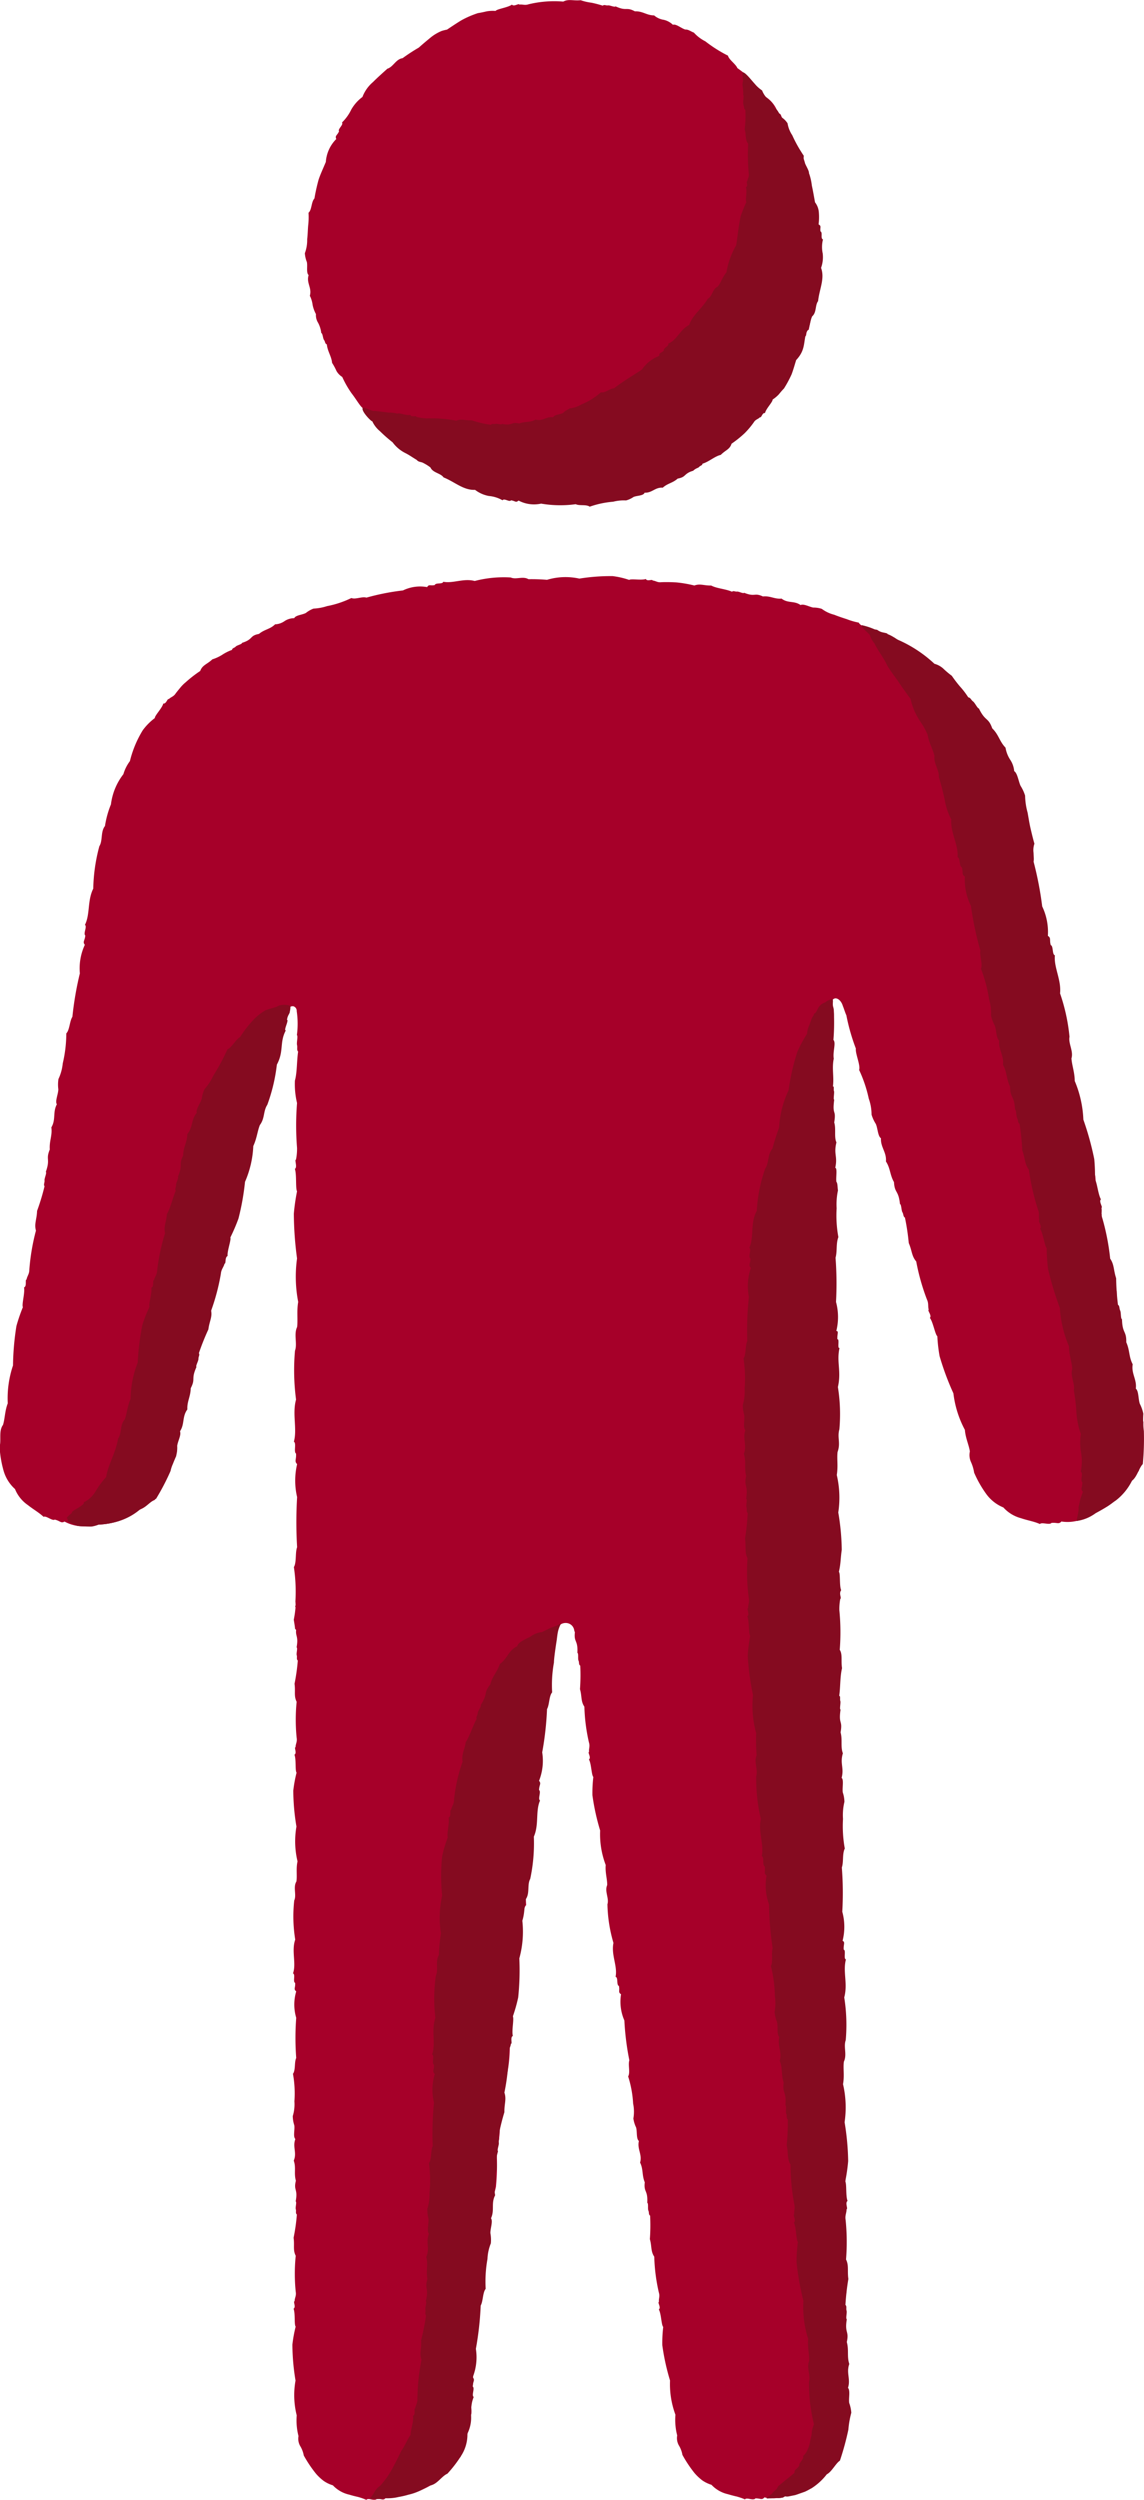 <svg xmlns="http://www.w3.org/2000/svg" width="46" height="100.494" viewBox="0 0 46 100.494"><defs><style>.a{fill:#a60029;}.a,.b{fill-rule:evenodd;}.b{fill:#850b20;}</style></defs><path class="a" d="M1106.059,430.351a.993.993,0,0,0-.011-.4,2.3,2.3,0,0,1-.045-.361c.053-.122-.061-.219-.089-.344a.848.848,0,0,1-.057-.359c-.082-.257-.155-.49-.222-.734s-.031-.528-.188-.718c0-.242-.138-.266-.246-.46a1.977,1.977,0,0,1-.258-.582c-.12.014-.139-.451-.255-.443-.115-.153-.058-.238-.208-.254a1.2,1.2,0,0,0-.563-.7,7.268,7.268,0,0,0-.495-.6c-.078-.086-.157-.173-.248-.259s-.2-.165-.329-.258c-.072-.17-.337-.333-.379-.5a5.5,5.5,0,0,1-.91-.576,1.561,1.561,0,0,1-.46-.35c-.124-.045-.224-.133-.344-.123-.162-.047-.373-.239-.5-.192a.777.777,0,0,0-.371-.2.758.758,0,0,1-.384-.177c-.3,0-.458-.177-.772-.163-.359-.192-.32.009-.779-.2-.038.047-.229-.052-.305-.039s-.15-.044-.209.011a4.5,4.5,0,0,0-.454-.119,2.2,2.2,0,0,1-.435-.1c-.305.031-.473-.061-.7.055a4.362,4.362,0,0,0-1.394.108c-.159.053-.238-.006-.373.013-.014-.067-.219.1-.295,0-.164.121-.6.172-.66.255a1.436,1.436,0,0,0-.349.015c-.1.022-.207.049-.361.073a3.814,3.814,0,0,0-.671.292c-.2.122-.385.247-.57.37-.076.015-.146.033-.209.052a1.686,1.686,0,0,0-.168.079,1.778,1.778,0,0,0-.27.177c-.157.13-.305.251-.489.416a7.332,7.332,0,0,0-.651.425c-.269.036-.378.354-.612.423-.2.181-.4.358-.577.536a1.47,1.47,0,0,0-.425.6,1.645,1.645,0,0,0-.45.508,1.818,1.818,0,0,1-.372.518c.071.094-.182.263-.119.357-.08.172-.173.171-.111.308a1.439,1.439,0,0,0-.42.921c-.119.285-.221.5-.292.716a7.316,7.316,0,0,0-.166.752c-.133.141-.1.455-.238.575a2.865,2.865,0,0,1-.014.511c-.016.182-.018.373-.04.55a1.516,1.516,0,0,1-.094.566,1.171,1.171,0,0,0,.081.354c.036.162-.034.437.071.525-.1.315.141.512.049.83a1.138,1.138,0,0,1,.111.366,1.323,1.323,0,0,0,.134.372.582.582,0,0,0,.086.348,1.133,1.133,0,0,1,.128.413c.06.009.064.223.112.281s.033.15.111.174c.032.293.187.474.212.744a2.421,2.421,0,0,1,.178.329.678.678,0,0,0,.231.238,3.932,3.932,0,0,0,.375.657c.156.2.3.445.4.55.124.11.109.143.2.241-.053.045.209.125.162.239.186.08.426.444.542.444a4.769,4.769,0,0,0,.434.558,1.688,1.688,0,0,0,.3.229c.1.067.2.128.3.187a4.064,4.064,0,0,0,.606.306,1.835,1.835,0,0,0,.59.406c.192.074.389.106.619.2a1.7,1.7,0,0,0,.356.2,2.357,2.357,0,0,1,.345.134c.168.2.493.171.674.322.268.057.516.149.762.223a1.678,1.678,0,0,0,.744.051c.43.243.922.028,1.315.193.024-.054.1-.043.186-.038s.163,0,.188-.05c.193-.026.238.063.328-.059a2.632,2.632,0,0,0,.545.046,1.264,1.264,0,0,0,.478-.147,5.321,5.321,0,0,0,1.525-.334c.184.02.453-.143.626-.089a8.476,8.476,0,0,1,.964-.483,2.534,2.534,0,0,1,.541-.214c.1-.085.219-.14.277-.238.128-.106.409-.178.427-.324.315-.089.387-.368.713-.449.142-.259.361-.329.524-.583a.486.486,0,0,0,.26-.25.847.847,0,0,1,.3-.318c-.021-.055.172-.158.2-.227s.112-.106.093-.185c.216-.193.424-.483.645-.643.119-.277.274-.38.291-.634a2.886,2.886,0,0,0,.384-.651,2.929,2.929,0,0,0,.229-.584c.029-.163.119-.2.167-.326.067.021.015-.238.141-.254a6.313,6.313,0,0,0,.108-.687,1.675,1.675,0,0,0,.158-.3l.061-.152c.017-.056.037-.117.064-.189a6.012,6.012,0,0,0,.073-.718,5.821,5.821,0,0,0-.046-.669C1106.32,431.1,1106.114,430.829,1106.059,430.351Z" transform="translate(-1073.195 -421.142)"/><path class="b" d="M1106.617,431.821a1.255,1.255,0,0,1,.011-.565c-.112-.034,0-.282-.1-.321-.027-.166.051-.211-.077-.282a2.269,2.269,0,0,0,.011-.478.745.745,0,0,0-.154-.41c-.049-.271-.084-.475-.128-.676a2.17,2.17,0,0,0-.116-.5c.014-.083-.14-.325-.17-.422a.445.445,0,0,1-.036-.27,5.463,5.463,0,0,1-.466-.83,1.2,1.2,0,0,1-.188-.477.812.812,0,0,0-.229-.234c-.1-.106-.169-.354-.3-.37a.621.621,0,0,0-.23-.341.954.954,0,0,1-.266-.378,1.32,1.32,0,0,1-.289-.259c-.12-.127-.391-.484-.487-.466-.039-.023.019.332.009.35a.572.572,0,0,0-.017.2,1.653,1.653,0,0,1,.026.358c.03.021,0,.208,0,.271a.424.424,0,0,0,.016.155c.031.052,0,.134.069.168a4.132,4.132,0,0,1-.027.784c.072.251.007.4.14.585a8.213,8.213,0,0,0,.024,1.191c.026.142-.05.2-.057.312-.069,0,.056.2-.061.24.069.163-.033.521.022.6a5.839,5.839,0,0,0-.227.562c-.091.421-.122.794-.181,1.173a3.179,3.179,0,0,0-.393,1.089c-.162.189-.22.419-.349.572-.218.1-.214.389-.4.491-.236.4-.611.648-.751,1.053-.369.186-.492.614-.84.749.046.1-.209.173-.174.276-.114.121-.2.074-.185.217a1.472,1.472,0,0,0-.7.551c-.455.3-.691.426-1.123.753-.167.008-.362.2-.525.16a2.667,2.667,0,0,1-.786.489,1.15,1.15,0,0,1-.474.159c-.086.063-.188.093-.247.173-.12.077-.362.068-.413.183-.277-.042-.427.179-.709.092-.22.133-.409.061-.655.159-.344-.08-.262.106-.694.015-.025.053-.2-.021-.266,0s-.134-.024-.18.037a4.047,4.047,0,0,1-.775-.182c-.265.019-.4-.074-.614.017a5.248,5.248,0,0,0-1.192-.092,1.927,1.927,0,0,1-.417-.062c.01-.069-.214.033-.243-.084-.172.049-.439-.1-.522-.042a1.03,1.03,0,0,0-.347-.045c-.12-.015-.319-.042-.569-.07-.071.046-.458-.193-.481-.107-.042.156.417.6.385.514a1.126,1.126,0,0,0,.31.407,5.942,5.942,0,0,0,.512.45,1.435,1.435,0,0,0,.534.443c.162.086.247.151.435.264.083.1.175.069.275.129a1.747,1.747,0,0,1,.278.175c.1.221.406.224.528.4.449.179.8.523,1.266.5a1.283,1.283,0,0,0,.557.247,1.306,1.306,0,0,1,.548.174c.066-.1.275.086.343,0,.17.025.192.109.3.009a1.327,1.327,0,0,0,.908.124,4.574,4.574,0,0,0,1.392.023c.154.074.425,0,.562.1a3.783,3.783,0,0,1,.945-.2,1.73,1.73,0,0,1,.516-.051.953.953,0,0,0,.3-.139c.136-.061.4-.043.447-.173.3.016.424-.226.729-.2.193-.178.4-.186.6-.366.362-.068.212-.181.634-.326-.005-.058.189-.091.231-.145s.129-.053.133-.129c.259-.073.493-.3.735-.353.189-.194.363-.218.434-.45a4.333,4.333,0,0,0,.529-.425,3.306,3.306,0,0,0,.362-.43c.076-.127.171-.124.254-.212.054.043.091-.192.2-.164.038-.178.315-.448.306-.544a1.4,1.4,0,0,0,.242-.2c.059-.07.118-.146.215-.245a4.665,4.665,0,0,0,.306-.568c.072-.193.125-.384.183-.573.381-.406.288-.7.409-1.115.159-.208.146-.46.236-.644.184-.161.111-.443.238-.613.047-.473.279-.9.119-1.335A1.275,1.275,0,0,0,1106.617,431.821Z" transform="translate(-1073.536 -421.632)"/><g transform="translate(0 23.167)"><path class="a" d="M1117.358,482.593c0-.1.009-.221.015-.387a1.482,1.482,0,0,0-.14-.389c-.063-.179-.039-.5-.159-.587.048-.361-.187-.582-.121-.946-.159-.291-.111-.54-.255-.854.012-.457-.156-.326-.169-.895-.058-.022-.032-.264-.073-.341s-.012-.176-.086-.22a8.965,8.965,0,0,1-.07-1.032c-.11-.327-.07-.526-.238-.762a8.8,8.8,0,0,0-.3-1.556c-.066-.178-.011-.268-.039-.419.069-.014-.119-.247-.02-.329-.117-.19-.155-.681-.238-.761a6.347,6.347,0,0,0-.025-.8,10.835,10.835,0,0,0-.432-1.533,4.167,4.167,0,0,0-.342-1.5c0-.324-.113-.615-.128-.877.09-.279-.13-.577-.076-.84a7.057,7.057,0,0,0-.375-1.685c.058-.53-.253-1.011-.2-1.479-.119-.032-.052-.357-.166-.4-.058-.211.024-.273-.114-.358a2.254,2.254,0,0,0-.224-1.144,13,13,0,0,0-.341-1.74c.044-.2-.086-.532-.007-.709a5.309,5.309,0,0,1-.293-1.181,1.915,1.915,0,0,1-.06-.649c-.039-.108-.055-.216-.1-.309.007-.037.015-.076.024-.119a1.907,1.907,0,0,0-.039-.385l-.046-.183c-.021-.053-.042-.105-.062-.158-.085-.205-.177-.4-.267-.592a1.579,1.579,0,0,0-.2-.654c-.087-.175-.215-.317-.339-.519a3.167,3.167,0,0,0-.313-.674c.005-.257-.28-.413-.306-.646-.342-.392-.521-.887-.977-1.092a1.352,1.352,0,0,0-.427-.5,1.5,1.5,0,0,1-.451-.422c-.1.055-.227-.211-.329-.163-.156-.1-.139-.188-.284-.147a1.569,1.569,0,0,0-.82-.546c-.257-.155-.449-.274-.645-.384a3.3,3.3,0,0,0-.682-.308c-.113-.138-.411-.2-.491-.352a2.686,2.686,0,0,1-.478-.138c-.171-.054-.346-.113-.507-.178a1.4,1.4,0,0,1-.5-.237,1.1,1.1,0,0,0-.347-.052c-.157-.03-.39-.163-.506-.1-.253-.184-.514-.061-.764-.261-.282.029-.453-.117-.75-.085-.351-.166-.307.033-.754-.148-.036.046-.217-.059-.289-.048s-.141-.048-.2.006c-.261-.116-.608-.127-.838-.25-.292.008-.441-.088-.675,0a4.964,4.964,0,0,0-.721-.125c-.243-.014-.467-.015-.609-.008-.16.018-.22-.057-.349-.068,0-.068-.227.052-.272-.062-.18.064-.589-.021-.671.038a3.211,3.211,0,0,0-.663-.153,7.876,7.876,0,0,0-1.34.1,2.579,2.579,0,0,0-1.3.049,7.225,7.225,0,0,0-.747-.025c-.222-.134-.5.028-.711-.069a4.62,4.62,0,0,0-1.45.141c-.445-.119-.871.107-1.264.031-.03.113-.305.023-.342.132-.181.04-.232-.045-.306.083a1.584,1.584,0,0,0-.974.134,9.312,9.312,0,0,0-1.468.289c-.178-.055-.447.084-.605.015a3.87,3.87,0,0,1-.978.326,2.044,2.044,0,0,1-.545.1,1.124,1.124,0,0,0-.305.174c-.14.079-.417.088-.469.211a.7.7,0,0,0-.388.116.7.7,0,0,1-.383.131c-.2.2-.427.2-.648.386-.391.072-.218.216-.681.359,0,.058-.206.094-.254.15s-.14.055-.148.133a1.823,1.823,0,0,0-.4.2,1.711,1.711,0,0,1-.392.18c-.208.2-.4.224-.487.467a5.082,5.082,0,0,0-.581.451,1.541,1.541,0,0,0-.24.245c-.067.08-.124.151-.167.208-.086.134-.185.135-.276.229-.053-.043-.1.2-.221.176-.048.189-.346.484-.341.585a2.338,2.338,0,0,0-.483.487,4.3,4.3,0,0,0-.518,1.242,1.669,1.669,0,0,0-.263.527,2.468,2.468,0,0,0-.5,1.213,3.792,3.792,0,0,0-.24.87c-.183.23-.083.585-.226.812a7,7,0,0,0-.245,1.706c-.242.478-.121,1.034-.335,1.455.1.07-.078.353.015.429-.02.217-.119.248-.019.374a2.251,2.251,0,0,0-.2,1.148,13,13,0,0,0-.3,1.746c-.113.175-.109.528-.245.667a5.275,5.275,0,0,1-.143,1.206,1.9,1.9,0,0,1-.173.629,1.524,1.524,0,0,0-.005.411c0,.19-.139.479-.059.605-.173.322-.031.609-.221.927.045.327-.088.544-.063.888-.174.425.031.359-.159.9.047.04-.063.259-.052.344s-.051.168,0,.235a9.144,9.144,0,0,1-.3.99c-.012.344-.121.517-.046.794a8.6,8.6,0,0,0-.265,1.562c0,.189-.086.254-.113.406-.069-.01.024.271-.1.314.042.219-.1.692-.047.794a6.783,6.783,0,0,0-.26.76,10.848,10.848,0,0,0-.137,1.584,4.133,4.133,0,0,0-.211,1.524c-.118.3-.113.615-.191.865-.182.247-.061.611-.138.872a4.4,4.4,0,0,0,.153.942,1.572,1.572,0,0,0,.467.765,1.428,1.428,0,0,0,.517.644c.216.172.448.3.632.473.1-.059.353.178.45.111.227.055.249.163.392.079a1.61,1.61,0,0,0,1.22.128,3.253,3.253,0,0,0,.935-.139,2.618,2.618,0,0,0,.827-.45,1.064,1.064,0,0,0,.336-.2,1.022,1.022,0,0,1,.311-.209,8.15,8.15,0,0,0,.617-1.146,1.5,1.5,0,0,1,.1-.294c.038-.092.081-.2.141-.338h0l0-.014,0-.006h0a1.309,1.309,0,0,0,.036-.389c.019-.188.178-.467.108-.6.2-.307.08-.6.3-.907-.019-.329.132-.536.134-.879.208-.411,0-.36.231-.881-.044-.045.084-.253.079-.339s.064-.164.016-.235a9.241,9.241,0,0,1,.379-.964c.041-.342.163-.506.111-.788a8.756,8.756,0,0,0,.391-1.536c.016-.188.105-.247.145-.4.069.015,0-.272.123-.306-.024-.221.153-.682.111-.788a6.641,6.641,0,0,0,.322-.737,10.911,10.911,0,0,0,.265-1.567,4.129,4.129,0,0,0,.334-1.5c.142-.294.162-.605.26-.849.2-.216.13-.576.291-.792a7.025,7.025,0,0,0,.384-1.682c.281-.457.2-1.021.452-1.424-.064-.053.008-.193.032-.3.047-.21.164-.18.2-.187a.192.192,0,0,1,.146.2,3.436,3.436,0,0,1,.007.961c.053.037-.018.3.006.4s-.021.2.044.265c-.057.372-.038.837-.13,1.167a3.267,3.267,0,0,0,.086.9,11.288,11.288,0,0,0,0,1.8,2.157,2.157,0,0,1-.043.477c-.071,0,.07.3-.044.371.078.237.021.794.087.9a8.158,8.158,0,0,0-.129.9,14.018,14.018,0,0,0,.129,1.8,5.342,5.342,0,0,0,.047,1.749c-.065.363-.008.711-.044,1.008-.142.294.017.671-.086.954a9.03,9.03,0,0,0,.043,1.961c-.16.58.053,1.182-.087,1.695.111.06-.017.411.087.478.017.248-.077.3.043.424a2.9,2.9,0,0,0,0,1.325,16.9,16.9,0,0,0,0,2.014c-.082.217-.018.613-.13.8a6.7,6.7,0,0,1,.061,1.38c.005.056.007.105.008.154-.005.011-.008.022-.014.033s.008.039.011.057a4.336,4.336,0,0,1-.071.494h.094v0h-.093l.024.149.016.109.008.062v.008l0,.007,0,.008,0,.007.008.015.011.014.013.015.015.014c-.031.262.1.25.018.7.053.029-.019.242.006.318s-.022.159.043.211a7.981,7.981,0,0,1-.132.936c.044.312-.034.484.085.723a7.292,7.292,0,0,0,0,1.444c.03.171-.042.242-.044.383-.071,0,.069.241-.045.3.078.19.02.637.086.722a5.347,5.347,0,0,0-.132.722,8.949,8.949,0,0,0,.127,1.445,3.455,3.455,0,0,0,.044,1.4c-.066.29-.009.57-.045.807-.143.235.015.538-.088.765a5.847,5.847,0,0,0,.04,1.572c-.16.466.052.948-.089,1.359.11.048-.018.33.086.384.016.2-.077.241.043.34a1.87,1.87,0,0,0,0,1.062,10.735,10.735,0,0,0,0,1.614c-.083.174-.02.491-.131.637a4.425,4.425,0,0,1,.058,1.107,1.609,1.609,0,0,1-.066.592,1.24,1.24,0,0,0,.062.371c.028.17-.058.451.042.553-.118.315.07.552-.064.867.1.287,0,.5.085.808-.1.408.09.318-.008.829.052.03-.02.242.005.318s-.022.159.043.211a7.589,7.589,0,0,1-.132.936c.045.312-.034.484.086.723a7.162,7.162,0,0,0,0,1.445c.03.17-.043.241-.045.382-.071,0,.069.24-.043.3.078.191.019.637.085.722a5.5,5.5,0,0,0-.131.722,9.082,9.082,0,0,0,.126,1.445,3.339,3.339,0,0,0,.048,1.4,2.521,2.521,0,0,0,.072.833.592.592,0,0,0,.068.4,1.1,1.1,0,0,1,.144.38,5.045,5.045,0,0,0,.49.731,1.991,1.991,0,0,0,.308.289,1.32,1.32,0,0,0,.372.179,1.294,1.294,0,0,0,.658.375c.121.037.241.067.358.093a2.845,2.845,0,0,1,.332.117c.034-.05.121-.033.21-.015s.18.021.211-.028c.211,0,.26.082.361-.04a3.508,3.508,0,0,0,1.1-.2,3.111,3.111,0,0,0,.788-.353,2.4,2.4,0,0,0,.616-.593c.192-.086.325-.4.495-.491.1-.328.246-.751.325-1.138a1.216,1.216,0,0,1,.039-.28c.008-.046.018-.095.031-.151l.022-.09.012-.05.006-.026v0h.005a1.283,1.283,0,0,0-.023-.371c-.01-.173.1-.443.017-.554.15-.3-.012-.557.155-.856-.068-.3.05-.5,0-.812.144-.4-.056-.326.1-.825-.05-.034.045-.239.028-.316s.038-.157-.021-.215a7.807,7.807,0,0,1,.23-.918c-.011-.314.085-.477-.01-.727a7.171,7.171,0,0,0,.155-1.436c-.011-.173.067-.236.084-.376.07.006-.043-.246.076-.291-.058-.2.047-.636-.01-.727a5.443,5.443,0,0,0,.206-.705,9.072,9.072,0,0,0,.026-1.45,3.441,3.441,0,0,0,.1-1.4,8.03,8.03,0,0,0,.129-.8c.167-.219.042-.538.169-.752a5.879,5.879,0,0,0,.125-1.568c.208-.447.048-.949.232-1.343-.1-.059.052-.325-.045-.39.005-.2.1-.232-.006-.342a1.875,1.875,0,0,0,.113-1.056,10.714,10.714,0,0,0,.173-1.606c.1-.164.072-.487.2-.621a4.409,4.409,0,0,1,.058-1.107,1.6,1.6,0,0,1,.128-.581,1.254,1.254,0,0,0-.023-.376c-.01-.173.1-.443.016-.554.15-.3-.012-.556.155-.856-.068-.3.049-.5,0-.812.144-.4-.056-.326.095-.824-.049-.035.045-.24.028-.317s.038-.156-.02-.215a7.786,7.786,0,0,1,.229-.918c-.011-.314.085-.477-.009-.727a7.179,7.179,0,0,0,.155-1.436c-.011-.173.067-.236.084-.376.071.007-.043-.246.075-.291-.057-.2.048-.635-.009-.727a5.427,5.427,0,0,0,.206-.705c.008-.063.01-.123.016-.185.147-.466.7-.415.752-.022.007.021.013.042.023.064-.048.418.13.3.1.825.056.022.012.243.046.314s0,.161.07.2a7.7,7.7,0,0,1-.011.946c.084.3.028.484.177.706a7.237,7.237,0,0,0,.183,1.435c.051.166-.011.246.005.384-.07.01.1.23-.005.3.1.179.1.629.177.706a5.438,5.438,0,0,0-.037.734,9.075,9.075,0,0,0,.311,1.418,3.474,3.474,0,0,0,.224,1.388c-.028.3.065.568.059.806-.112.252.085.533.01.77a5.883,5.883,0,0,0,.242,1.556c-.1.482.173.935.085,1.36.116.034.025.33.135.37.041.2-.045.249.085.332a1.885,1.885,0,0,0,.134,1.055,10.81,10.81,0,0,0,.2,1.6c-.059.183.044.491-.048.649a4.378,4.378,0,0,1,.2,1.091,1.615,1.615,0,0,1,.01.6,1.225,1.225,0,0,0,.109.36c.05.167,0,.456.113.544-.076.328.141.539.048.869.135.272.068.5.188.792-.048.418.13.3.1.824.056.023.012.244.046.315s0,.16.069.2a7.546,7.546,0,0,1-.01.945c.084.3.028.484.177.707a7.184,7.184,0,0,0,.183,1.435c.052.165-.011.246.005.384-.07.01.1.23-.005.3.1.179.1.629.177.705a5.471,5.471,0,0,0-.037.734,9.071,9.071,0,0,0,.311,1.419,3.54,3.54,0,0,0,.217,1.376,2.517,2.517,0,0,0,.071.833.594.594,0,0,0,.067.4,1.09,1.09,0,0,1,.143.381,5.1,5.1,0,0,0,.488.733,2.066,2.066,0,0,0,.308.29,1.34,1.34,0,0,0,.372.18,1.3,1.3,0,0,0,.658.377c.121.036.241.068.357.094a2.436,2.436,0,0,1,.332.116c.035-.049.122-.032.21-.015s.181.021.212-.027c.211,0,.26.082.361-.04a1.375,1.375,0,0,0,1.1-.2,3.1,3.1,0,0,0,.788-.352,2.443,2.443,0,0,0,.617-.593c.193-.086.326-.4.5-.491.1-.328.246-.752.325-1.14a1.256,1.256,0,0,1,.039-.28c.016-.093.043-.2.079-.347a1.289,1.289,0,0,0-.072-.371c-.031-.17.047-.453-.055-.552.11-.318-.083-.552.044-.869-.106-.286-.015-.5-.1-.807.092-.41-.1-.318-.011-.83-.054-.029.013-.243-.013-.318s.018-.16-.048-.211a7.761,7.761,0,0,1,.11-.938c-.051-.311.023-.484-.1-.722a7.215,7.215,0,0,0-.03-1.446c-.034-.17.037-.242.035-.383.07,0-.075-.24.037-.3-.082-.189-.035-.637-.1-.721a5.5,5.5,0,0,0,.113-.725,9.133,9.133,0,0,0-.16-1.444,3.455,3.455,0,0,0-.078-1.4,8.04,8.04,0,0,0,.026-.808c.137-.237-.028-.538.07-.767a5.88,5.88,0,0,0-.077-1.573c.149-.467-.074-.948.057-1.361-.111-.046.011-.33-.094-.382-.022-.2.071-.243-.052-.34a1.879,1.879,0,0,0-.023-1.063,10.738,10.738,0,0,0-.035-1.615c.079-.176.009-.492.116-.639a4.456,4.456,0,0,1-.085-1.107,1.6,1.6,0,0,1,.053-.592,1.279,1.279,0,0,0-.071-.371c-.031-.17.047-.453-.055-.553.11-.317-.083-.551.045-.868-.106-.286-.016-.5-.1-.807.092-.41-.1-.318-.011-.831-.054-.028.013-.242-.013-.317s.018-.16-.048-.211a7.673,7.673,0,0,1,.11-.938c-.052-.311.023-.484-.1-.722a7.214,7.214,0,0,0-.031-1.446c-.034-.169.036-.242.035-.383.07,0-.075-.24.037-.3-.082-.189-.034-.637-.1-.722a5.442,5.442,0,0,0,.114-.724c0-.133-.007-.259-.017-.382l0-.014v-.021h-.005v0h.007a1.943,1.943,0,0,0-.063-.462c-.028-.213.057-.563-.044-.689.117-.394-.071-.689.063-1.082-.1-.358,0-.628-.086-1.008.1-.509-.091-.4.006-1.035-.053-.037.019-.3-.006-.4s.021-.2-.043-.264c.057-.372.038-.837.129-1.168a3.285,3.285,0,0,0-.086-.9,11.118,11.118,0,0,0,0-1.8,2.2,2.2,0,0,1,.043-.476c.07,0-.07-.3.043-.372-.078-.237-.021-.793-.086-.9a8.312,8.312,0,0,0,.129-.9,13.976,13.976,0,0,0-.129-1.8,5.338,5.338,0,0,0-.047-1.749c.064-.363.008-.712.043-1.008.142-.294-.017-.672.087-.954a9.122,9.122,0,0,0-.044-1.961c.159-.581-.054-1.183.086-1.7-.11-.059.018-.41-.086-.478-.016-.248.076-.3-.043-.424a2.9,2.9,0,0,0,0-1.324c.024-.718.047-1.116.015-1.758.033-.531.4-.391.5-.041.024.045.11.322.139.364a8.042,8.042,0,0,0,.383,1.343c-.027.205.195.678.131.86a5.369,5.369,0,0,1,.388,1.154,1.916,1.916,0,0,1,.112.643,1.512,1.512,0,0,0,.172.375c.078.174.08.493.206.574-.019.364.233.565.2.933.182.277.154.531.324.831.025.458.182.313.24.879.06.017.054.261.1.334s.027.174.1.212a9.142,9.142,0,0,1,.154,1.023c.136.318.112.52.3.741a8.767,8.767,0,0,0,.43,1.527c.08.172.032.266.073.414-.068.02.139.236.046.326.133.181.21.668.3.74a6.353,6.353,0,0,0,.091.8,10.908,10.908,0,0,0,.555,1.494,4.153,4.153,0,0,0,.462,1.47c.023.324.162.605.2.866a.678.678,0,0,0,.046.429,1.608,1.608,0,0,1,.126.425,4.536,4.536,0,0,0,.471.835,1.609,1.609,0,0,0,.705.564,1.46,1.46,0,0,0,.71.432c.263.09.524.128.759.234.069-.087.394.05.463-.045.231-.025.29.068.4-.057a1.61,1.61,0,0,0,1.192-.288,3.251,3.251,0,0,0,.832-.443,2.563,2.563,0,0,0,.621-.7,1.042,1.042,0,0,0,.247-.3,1,1,0,0,1,.22-.3,8.06,8.06,0,0,0,.181-1.286A1.5,1.5,0,0,1,1117.358,482.593Z" transform="translate(-1071.399 -448.205)"/><path class="b" d="M1095.861,497.509a2.337,2.337,0,0,0-.278.119l-.213.105a.9.9,0,0,0-.453.176c-.185.1-.521.233-.539.393-.364.168-.391.5-.7.711-.1.321-.3.484-.383.821-.289.365-.077.35-.385.829.037.049-.118.24-.121.326s-.081.157-.041.231c-.162.289-.274.682-.44.936-.054.339-.179.5-.127.783a6.5,6.5,0,0,0-.344,1.537c-.005.187-.089.253-.118.4-.071-.01.023.27-.1.312.041.217-.086.69-.032.791a5.168,5.168,0,0,0-.228.766,7.689,7.689,0,0,0,0,1.578,4.065,4.065,0,0,0-.049,1.521,7.374,7.374,0,0,0-.083.872c-.153.249-.008.584-.12.825a6.44,6.44,0,0,0-.02,1.7c-.174.5.023,1.028-.131,1.469.108.055-.028.356.074.418.01.216-.084.259.032.369a2.193,2.193,0,0,0-.032,1.149,12.812,12.812,0,0,0-.05,1.749c-.089.186-.036.531-.152.685a5.128,5.128,0,0,1,.022,1.2,1.868,1.868,0,0,1-.087.638,1.552,1.552,0,0,0,.047.4c.019.186-.079.486.016.6-.132.336.044.6-.106.934.086.315-.02.545.047.878-.125.436.069.348-.065.9.051.034-.036.26-.017.342s-.033.17.027.231a9.011,9.011,0,0,1-.2,1c.026.34-.078.516.016.783a8.369,8.369,0,0,0-.163,1.552c.009.186-.066.257-.089.4-.07-.009.033.263-.092.3.049.214-.122.658-.09.759-.173.254-.2.391-.385.663-.117.246-.229.471-.347.686a3.411,3.411,0,0,1-.5.709.727.727,0,0,0-.222.241,1.023,1.023,0,0,1-.194.263c.018.022.208.008.231.022s.172-.006.209,0c.087.006.1-.03.186-.03a1.9,1.9,0,0,0,.533-.05,3.343,3.343,0,0,0,.394-.091,2.291,2.291,0,0,0,.819-.365c.324-.013.5-.37.753-.482a4.94,4.94,0,0,0,.577-.759,1.568,1.568,0,0,0,.227-.851,1.448,1.448,0,0,0,.143-.789v-.025c0-.012,0,.01,0,0l0-.046.005-.092c0-.061.009-.122.017-.181a1.265,1.265,0,0,1,.088-.34c-.1-.063.057-.352-.04-.421.008-.217.105-.252,0-.371a2.186,2.186,0,0,0,.127-1.143,12.6,12.6,0,0,0,.194-1.739c.1-.179.078-.527.2-.672a5.162,5.162,0,0,1,.072-1.2,1.874,1.874,0,0,1,.136-.63,1.5,1.5,0,0,0-.018-.407c-.007-.187.111-.48.024-.6.153-.328-.005-.6.167-.927-.065-.319.055-.542.01-.878.148-.43-.052-.353.106-.893-.05-.038.048-.259.031-.342s.04-.169-.017-.233a9.083,9.083,0,0,1,.242-.993c-.007-.34.091-.517,0-.787a8.452,8.452,0,0,0,.173-1.555c-.01-.187.071-.256.089-.407.07.007-.041-.265.078-.315-.055-.213.056-.687,0-.786a6.418,6.418,0,0,0,.215-.764,10.619,10.619,0,0,0,.045-1.569,4.037,4.037,0,0,0,.121-1.514c.1-.306.076-.614.139-.865.17-.239.048-.582.178-.814a6.849,6.849,0,0,0,.146-1.7c.214-.484.06-1.025.249-1.453-.1-.063.057-.353-.04-.422.007-.216.1-.252,0-.37a2.182,2.182,0,0,0,.127-1.144,12.419,12.419,0,0,0,.194-1.739c.1-.178.078-.526.206-.672a5.109,5.109,0,0,1,.072-1.2c0-.217.124-.975.124-.975v-.014l-.008.012-.009.035,0,.009v0h0l.017-.063s.015-.124.023-.165a1.2,1.2,0,0,1,.147-.419A1.224,1.224,0,0,1,1095.861,497.509Z" transform="translate(-1073.58 -455.288)"/><g transform="translate(2.694 1.963)"><path class="b" d="M1122.477,482.9a3.414,3.414,0,0,1-.022-.7,1.6,1.6,0,0,0-.141-.4c-.065-.186-.042-.514-.161-.609.047-.372-.188-.6-.125-.978-.16-.3-.112-.56-.259-.885.011-.473-.157-.338-.172-.926-.058-.023-.033-.273-.074-.353s-.013-.181-.088-.228a9.82,9.82,0,0,1-.073-1.067c-.111-.338-.072-.544-.24-.788a9.311,9.311,0,0,0-.311-1.611c-.065-.184-.01-.277-.039-.433.069-.014-.119-.256-.021-.34-.118-.2-.158-.705-.241-.788a6.941,6.941,0,0,0-.028-.829,11.655,11.655,0,0,0-.438-1.587,4.442,4.442,0,0,0-.347-1.555c0-.336-.115-.637-.132-.907.09-.288-.132-.6-.078-.869a7.56,7.56,0,0,0-.38-1.744c.056-.548-.257-1.047-.208-1.531-.118-.033-.053-.37-.167-.411-.059-.218.023-.282-.115-.371a2.4,2.4,0,0,0-.228-1.184,13.767,13.767,0,0,0-.347-1.8.622.622,0,0,0,.006-.177l-.008-.183a.779.779,0,0,1,.036-.36c-.051-.174-.1-.38-.152-.6s-.084-.443-.123-.654a2.764,2.764,0,0,1-.1-.68,1.666,1.666,0,0,0-.183-.395c-.083-.18-.125-.512-.255-.588a.981.981,0,0,0-.17-.473,1.264,1.264,0,0,1-.179-.472c-.244-.25-.27-.52-.534-.776-.163-.458-.274-.26-.537-.8-.057,0-.161-.23-.236-.283s-.1-.155-.19-.161a3.176,3.176,0,0,0-.338-.443,5.306,5.306,0,0,1-.325-.426,3.544,3.544,0,0,1-.348-.294.879.879,0,0,0-.351-.189,5.188,5.188,0,0,0-1.4-.935.753.753,0,0,1-.131-.068l-.067-.045-.053-.03a1.3,1.3,0,0,0-.233-.115c0-.033-.086-.044-.172-.064a.581.581,0,0,1-.249-.11.792.792,0,0,1-.1-.017,2.7,2.7,0,0,0-.514-.168c-.078.062.308.346.323.4a.962.962,0,0,0,.2.351l0,.015c.045.086.1.176.151.265l.086.133.045.068.022.039a3.033,3.033,0,0,1,.2.362c.153.253.328.466.476.688s.3.43.456.642a2.587,2.587,0,0,0,.307.776c.061.1.126.2.193.3a3.632,3.632,0,0,1,.182.352c.055.33.22.607.281.869-.044.294.2.576.174.849.1.3.163.6.232.884a2.617,2.617,0,0,0,.268.816c-.037.546.3,1.029.252,1.517.119.032.059.369.174.409.062.218-.019.283.12.369a2.4,2.4,0,0,0,.245,1.181,12.878,12.878,0,0,0,.38,1.794c-.04.21.1.55.024.734a5.827,5.827,0,0,1,.324,1.216,2.039,2.039,0,0,1,.08.669,1.64,1.64,0,0,0,.152.4c.069.183.054.513.176.6-.037.375.2.6.152.975.169.3.13.557.286.877,0,.474.167.334.2.921.058.021.042.273.086.35s.019.181.095.225a9.914,9.914,0,0,1,.109,1.064c.122.335.089.543.266.781a9.328,9.328,0,0,0,.365,1.6c.072.182.02.277.054.432-.068.016.128.252.032.339.124.193.18.7.265.78a7.429,7.429,0,0,0,.053.828,12.292,12.292,0,0,0,.476,1.574,4.658,4.658,0,0,0,.368,1.548c0,.336.115.636.132.906-.091.287.119.6.062.866a6.769,6.769,0,0,1,.106.909,3.134,3.134,0,0,0,.177.839,2.351,2.351,0,0,0,.014.786,2.07,2.07,0,0,1-.018.733c.115.056-.036.36.065.425,0,.223-.092.26.021.381l-.083.239a1.736,1.736,0,0,0-.045.174c-.016.072-.031.143-.047.212.025.158-.093.516-.07.55a1.681,1.681,0,0,0,.753-.31l.167-.092.114-.066.206-.125c.127-.082.208-.152.325-.228a2.284,2.284,0,0,0,.656-.8c.194-.137.287-.523.433-.667A10.947,10.947,0,0,0,1122.477,482.9Z" transform="translate(-1079.176 -450.498)"/><path class="b" d="M1082.957,468.389c-.073.044-.5.144-.521.182a2.1,2.1,0,0,0-.453.363,4.792,4.792,0,0,0-.536.693c-.18.1-.329.419-.507.491a8.376,8.376,0,0,1-.569,1.059,2.166,2.166,0,0,1-.352.542,1.3,1.3,0,0,0-.113.389c-.053.177-.246.427-.2.564-.235.276-.147.577-.381.856,0,.322-.164.519-.165.856-.2.4.008.352-.214.858.044.043-.079.247-.073.33s-.06.16-.011.229c-.128.3-.208.686-.357.942-.024.332-.139.495-.074.768a8.121,8.121,0,0,0-.318,1.5c-.008.183-.094.243-.126.389-.069-.013.016.263-.108.3.036.212-.119.665-.072.766a6.1,6.1,0,0,0-.286.724,10.2,10.2,0,0,0-.19,1.526,4.078,4.078,0,0,0-.286,1.46c-.133.286-.144.587-.235.824-.2.211-.114.56-.269.77-.1.6-.4,1.036-.48,1.546a3.273,3.273,0,0,0-.422.569,1.1,1.1,0,0,1-.477.444.081.081,0,0,1-.026.08.542.542,0,0,1-.07.057c-.032.021-.065.045-.1.068-.14.087-.33.184-.273.218a1.342,1.342,0,0,0-.2.181c-.026.034-.011.05.036.067a.051.051,0,0,0-.01.065c.009.016.018.029.027.043l.14.067.149.069.077.034.114.01c.154.012.312.019.457.016a1.313,1.313,0,0,0,.281-.079,3.02,3.02,0,0,0,.9-.172,2.417,2.417,0,0,0,.787-.459c.21-.055.435-.343.619-.407a9.3,9.3,0,0,0,.582-1.117,1.365,1.365,0,0,1,.094-.284c.034-.089.076-.187.136-.325h0l0-.015,0-.006h0a1.213,1.213,0,0,0,.037-.378c.02-.183.179-.456.109-.582.2-.3.081-.584.3-.885-.019-.314.132-.523.135-.85.209-.409,0-.34.231-.856-.043-.036.085-.249.08-.329s.064-.163.016-.223a9.788,9.788,0,0,1,.383-.959c.04-.324.164-.5.11-.75a8.546,8.546,0,0,0,.393-1.492c.016-.175.107-.252.147-.4.07-.005,0-.244.124-.311-.026-.192.153-.657.109-.74a7.516,7.516,0,0,0,.327-.763,9.959,9.959,0,0,0,.263-1.476,4,4,0,0,0,.333-1.438c.146-.315.163-.59.264-.844.209-.282.129-.551.3-.816a6.98,6.98,0,0,0,.384-1.614c.292-.543.1-.891.359-1.374-.1,0,.14-.422.046-.432.037-.2.116-.24.116-.328a.711.711,0,0,0,.023-.207C1083.476,468.332,1083.091,468.293,1082.957,468.389Z" transform="translate(-1074.488 -453.066)"/></g><path class="b" d="M1109.927,524.5c-.03-.187.052-.5-.049-.609.113-.351-.078-.605.052-.958-.1-.311-.01-.554-.1-.884.1-.457-.094-.343,0-.914-.053-.027.016-.268-.01-.348s.019-.177-.045-.229a9.634,9.634,0,0,1,.118-1.044c-.048-.337.027-.538-.094-.784a8.733,8.733,0,0,0-.017-1.59c-.031-.183.039-.274.038-.428.07-.015-.071-.253.04-.336-.08-.194-.028-.7-.094-.778a7.238,7.238,0,0,0,.119-.823,10.453,10.453,0,0,0-.144-1.562,4.11,4.11,0,0,0-.063-1.53c.061-.338,0-.63.033-.9.137-.3-.022-.588.076-.87a7.062,7.062,0,0,0-.06-1.717c.15-.571-.064-1.025.068-1.531-.107-.01.013-.37-.089-.389-.018-.212.072-.3-.046-.356a2.293,2.293,0,0,0-.012-1.169,13.192,13.192,0,0,0-.018-1.777c.078-.229.012-.55.119-.763a5.036,5.036,0,0,1-.072-1.191,2.293,2.293,0,0,1,.057-.686,1.229,1.229,0,0,0-.065-.376c-.029-.174.049-.529-.048-.586.109-.412-.075-.568.051-.99-.1-.26-.01-.553-.093-.841.092-.508-.091-.3,0-.917-.052,0,.015-.278-.01-.346s.018-.188-.044-.207c.052-.362.029-.761.113-1.11-.046-.314.026-.554-.092-.74a9.009,9.009,0,0,0-.016-1.59,2.165,2.165,0,0,1,.036-.449c.067-.05-.069-.217.038-.358-.077-.156-.028-.687-.092-.734.081-.37.06-.5.115-.889a9.577,9.577,0,0,0-.14-1.5,4.014,4.014,0,0,0-.06-1.506c.058-.372,0-.633.031-.923.133-.375-.021-.579.073-.913a6.9,6.9,0,0,0-.059-1.7c.145-.652-.061-1,.065-1.574-.1.046.013-.378-.085-.344-.018-.2.069-.336-.044-.335a2.323,2.323,0,0,0-.012-1.168,13.726,13.726,0,0,0-.019-1.777c.075-.272.012-.56.114-.83a4.8,4.8,0,0,1-.07-1.159,2.688,2.688,0,0,1,.054-.719c-.022-.124-.01-.286-.063-.343-.029-.159.047-.558-.047-.564.105-.472-.072-.532.048-1.023-.1-.209-.01-.55-.089-.8.088-.56-.088-.251,0-.921-.05.027.015-.288-.01-.342s.018-.2-.042-.185c.05-.392-.048-.722.033-1.118-.045-.291.1-.63-.013-.754a8.7,8.7,0,0,0,.025-.912c0-.07,0-.139-.006-.205l-.005-.1a.741.741,0,0,0-.023-.109c-.04-.134.019-.267-.035-.314-.028-.023-.138.048-.174.057s-.1.075-.127.08a.5.5,0,0,0-.261.209c-.056.107-.107.236-.168.235-.027.1-.077.136-.113.235-.024.075-.054.155-.082.231a.925.925,0,0,0-.091.348,5.3,5.3,0,0,0-.387.714,8.924,8.924,0,0,0-.357,1.558,3.954,3.954,0,0,0-.38,1.5,8.786,8.786,0,0,0-.27.848c-.2.217-.131.579-.29.8a6.078,6.078,0,0,0-.338,1.7c-.27.476-.1,1.048-.3,1.484.1.063-.061.362.044.431,0,.219-.094.259.018.377a2.255,2.255,0,0,0-.079,1.166,12.47,12.47,0,0,0-.065,1.774c-.088.189-.041.539-.151.7a5.282,5.282,0,0,1,.044,1.217,1.9,1.9,0,0,1-.073.65,1.447,1.447,0,0,0,.058.407c.024.188-.057.5.043.608-.115.347.074.606-.058.953.1.314.008.552.092.886-.1.449.088.348,0,.912.054.032-.013.266.014.348s-.017.175.048.232a9.31,9.31,0,0,1-.108,1.03c.051.341-.022.532.1.79a7.816,7.816,0,0,0,.05,1.585c.037.186-.031.267-.027.42-.071,0,.078.262-.032.329.086.205.047.7.117.788a6.357,6.357,0,0,0-.1.8,10.912,10.912,0,0,0,.213,1.578,4.146,4.146,0,0,0,.128,1.535,6.775,6.775,0,0,0,.019.887c-.121.266.065.587-.018.841a7.072,7.072,0,0,0,.186,1.716c-.117.521.139,1.034.036,1.493.114.045.012.361.121.413.034.217-.055.269.073.368a2.251,2.251,0,0,0,.1,1.162,12.858,12.858,0,0,0,.146,1.767c-.067.2.025.539-.072.706a5.272,5.272,0,0,1,.16,1.206,1.933,1.933,0,0,1-.012.652,1.519,1.519,0,0,0,.1.4c.043.185-.016.5.092.6-.088.355.121.6.016.954.125.306.05.55.159.877-.063.455.12.34.069.908.055.027,0,.266.035.346s-.007.176.062.228a9.336,9.336,0,0,1-.045,1.035c.073.336.01.532.154.782a8.731,8.731,0,0,0,.148,1.578c.048.184-.016.268,0,.421-.07.008.094.257-.013.329.1.2.086.694.161.781a6.523,6.523,0,0,0-.055.8,10.9,10.9,0,0,0,.277,1.566,4.165,4.165,0,0,0,.191,1.528c-.034.324.052.624.041.886-.118.271.072.586-.008.843a7,7,0,0,0,.2,1.709,1.107,1.107,0,0,0-.09.337c0,.117-.049.229-.064.343a1.067,1.067,0,0,1-.1.327.641.641,0,0,1-.189.269c.036.047-.011.118-.058.189s-.112.132-.085.186c-.11.18-.214.149-.194.3-.031.021-.112.088-.179.145l-.221.176-.224.187a.158.158,0,0,0-.058.069l-.03.055c-.018.036-.172.153-.184.187s-.24.172-.232.2.358-.026.405-.011a.533.533,0,0,0,.221-.012c.051.006.093-.056.137-.052l.06.008.06-.006.268-.054c.09-.027.18-.062.267-.092l.131-.046.111-.055.164-.09a2.411,2.411,0,0,0,.6-.553c.2-.1.361-.443.528-.549a11.174,11.174,0,0,0,.34-1.246,3.714,3.714,0,0,1,.118-.68A1.5,1.5,0,0,0,1109.927,524.5Z" transform="translate(-1075.78 -451.066)"/></g></svg>
